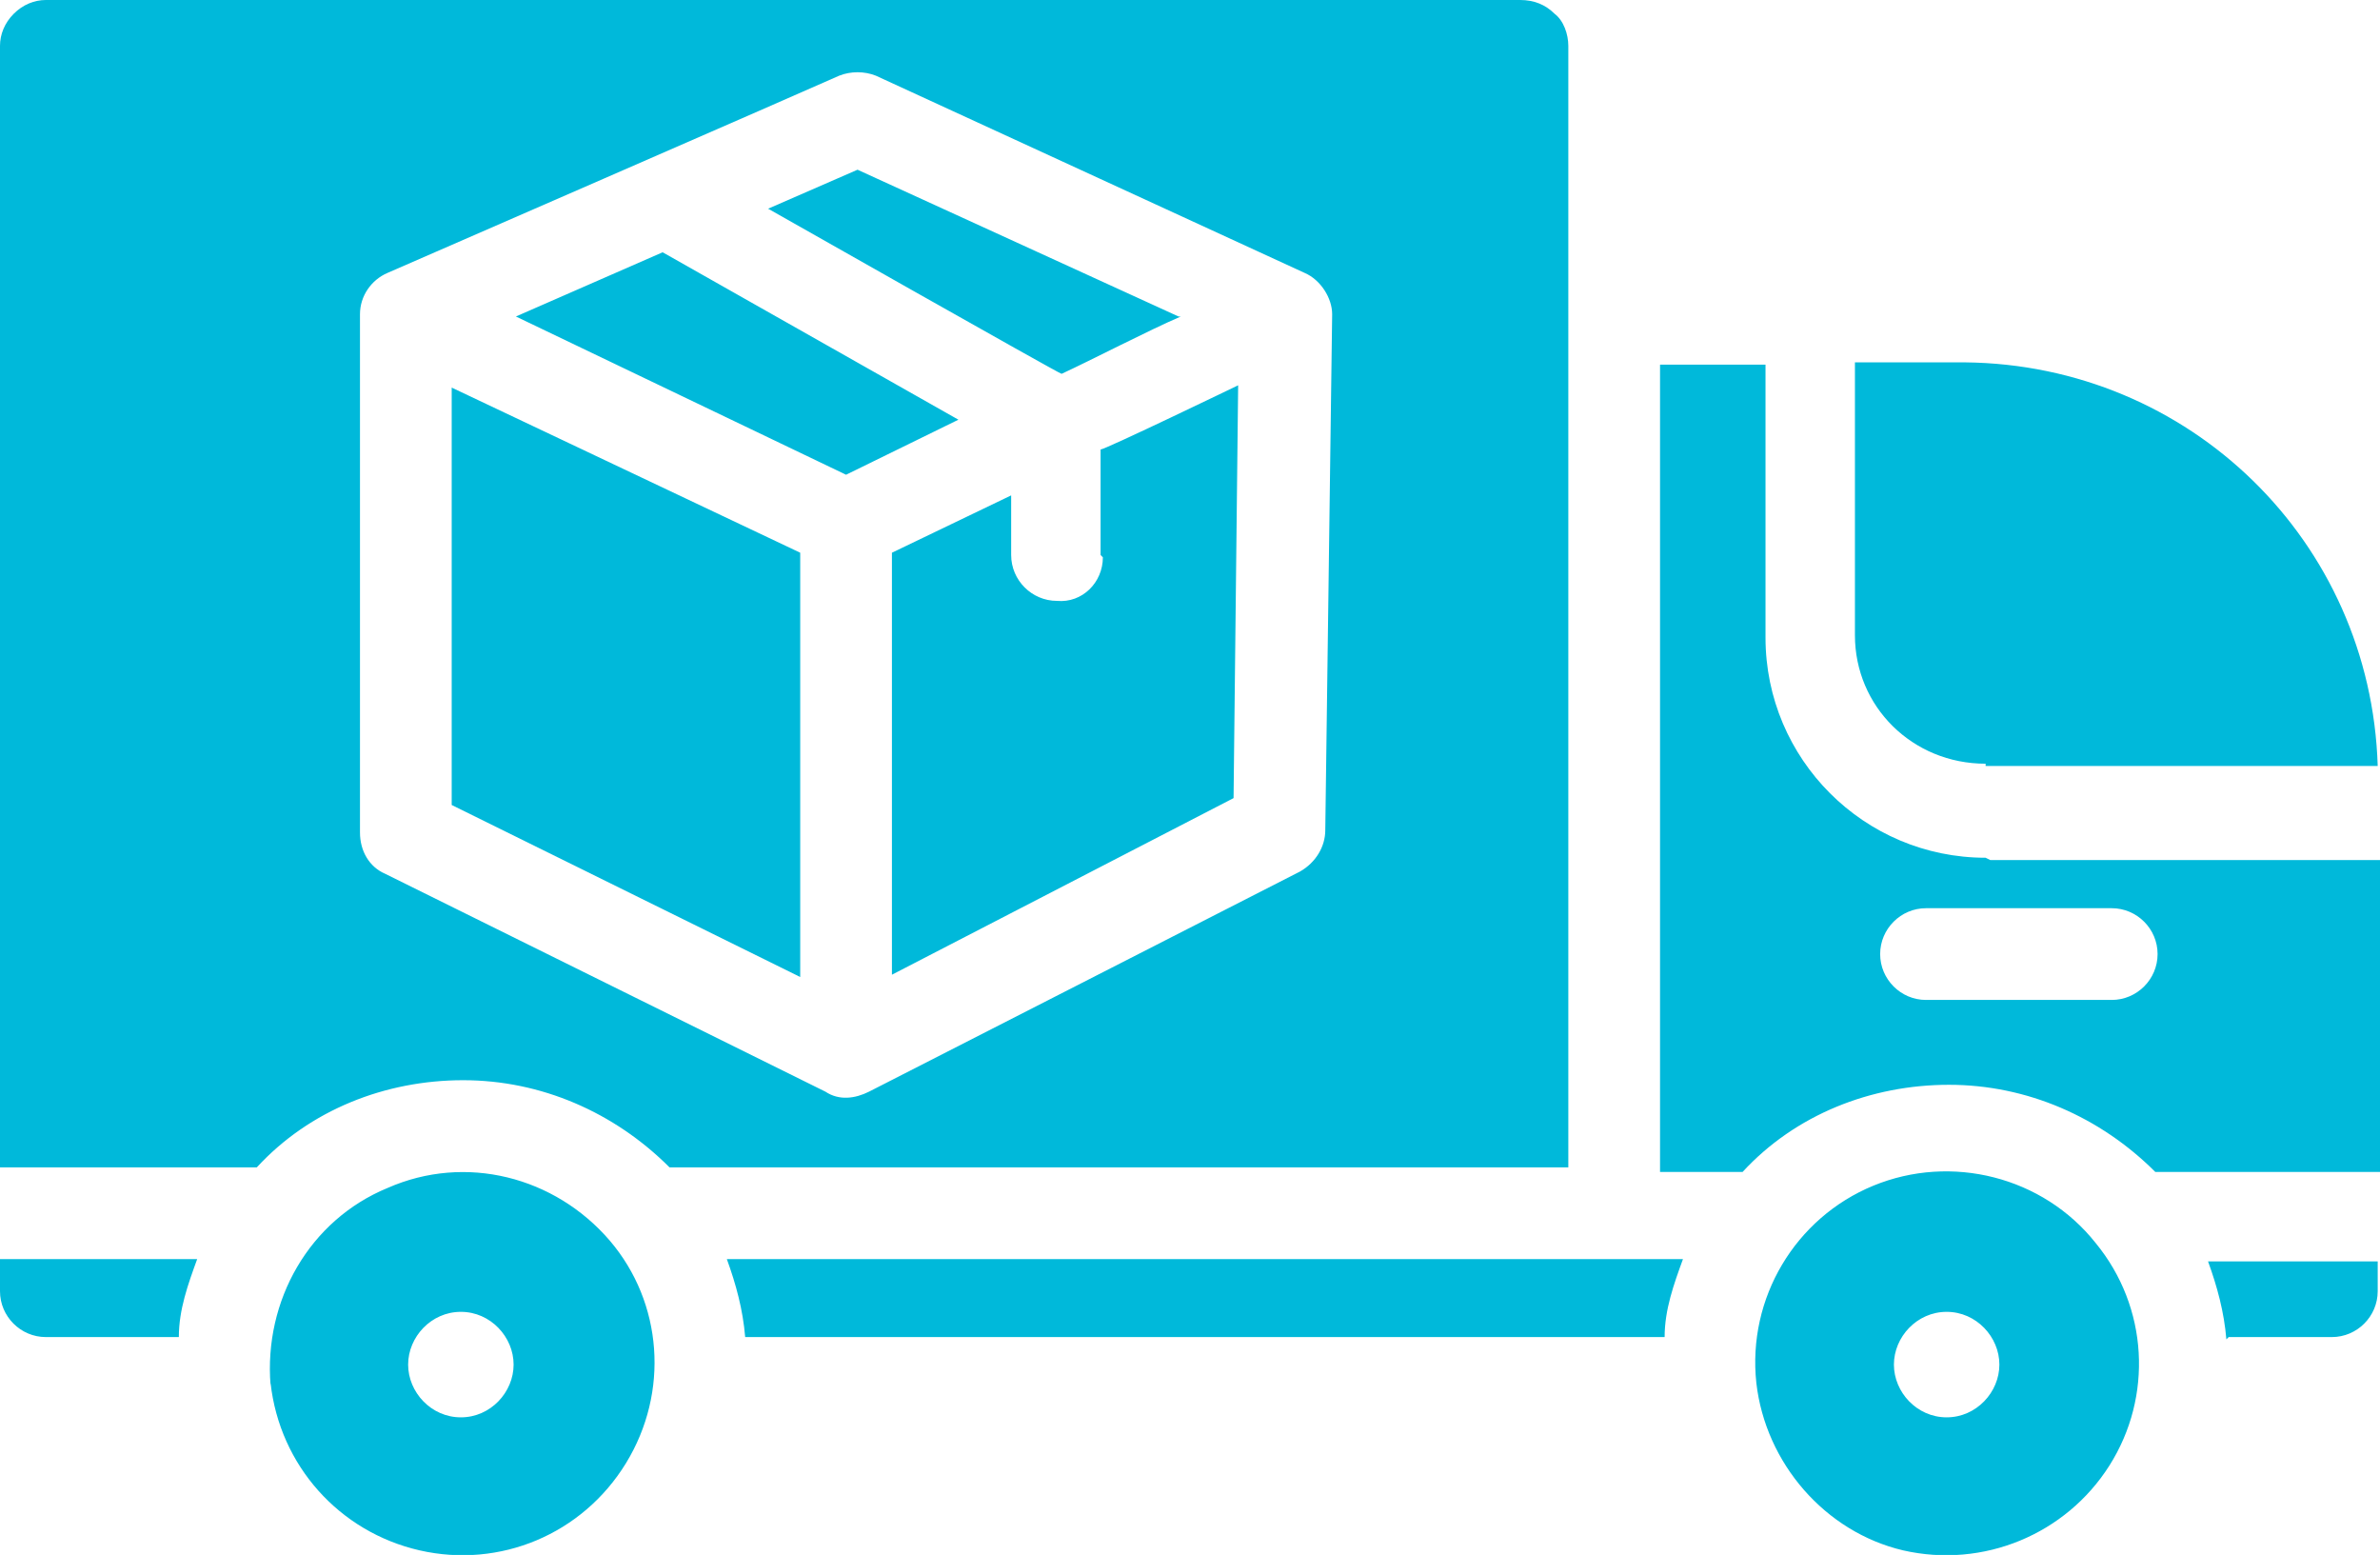 <?xml version="1.0" encoding="UTF-8"?>
<svg id="Capa_2" xmlns="http://www.w3.org/2000/svg" version="1.1" viewBox="0 0 103.8 67.8">
  <!-- Generator: Adobe Illustrator 29.8.1, SVG Export Plug-In . SVG Version: 2.1.1 Build 2)  -->
  <defs>
    <style>
      .st0 {
        fill: #00b9da;
      }
    </style>
  </defs>
  <g id="Capa_5">
    <g>
      <path class="st0" d="M48.1,24.3c0,1.1-.9,2-2,1.9-1.1,0-2-.9-2-2v-2.6s-5.2,2.5-5.2,2.5v18.4l14.9-7.7.2-18s-5.8,2.8-6,2.8v4.6c0,0,0,0,0,0ZM28.9,11l-6.4,2.8s14.4,6.9,14.4,6.9l4.9-2.4-12.9-7.3h0ZM51.4,13.8l-14-6.4-3.9,1.7s12.7,7.2,12.8,7.2c1.3-.6,3.8-1.9,5.2-2.5M57.8,36.2c0,.7-.4,1.4-1.1,1.8l-18.8,9.6c-.6.3-1.3.4-1.9,0l-19.2-9.5c-.7-.3-1.1-1-1.1-1.8V13.7c0-.8.5-1.5,1.2-1.8,0,0,18.6-8.1,19.7-8.6.5-.2,1.1-.2,1.6,0l18.7,8.6c.7.3,1.2,1.1,1.2,1.8,0,0-.3,22.5-.3,22.5ZM68.4,2c0-.5-.2-1.1-.6-1.4-.4-.4-.9-.6-1.5-.6H2C1.5,0,1,.2.6.6c-.4.4-.6.9-.6,1.4v48.9h11.2c2.3-2.5,5.6-3.8,9-3.8s6.6,1.4,9,3.8h39.2s0-48.9,0-48.9ZM92.1,43.6h-8.1c-1.1,0-2-.9-2-2s.9-2,2-2h8.1c1.1,0,2,.9,2,2s-.9,2-2,2ZM86.6,37.4c-5.3,0-9.6-4.3-9.6-9.6v-11.9h-4.6v35.2h3.6c2.3-2.5,5.6-3.8,9-3.8s6.6,1.4,9,3.8h9.9v-13.6h-17.1ZM86.6,33.4h17.1c-.3-9.8-8.2-17.5-18-17.6h-4.8v11.9c0,3.1,2.5,5.6,5.7,5.6M84.9,61.8c-1.3,0-2.3-1.1-2.3-2.3s1-2.3,2.3-2.3c1.3,0,2.3,1.1,2.3,2.3s-1,2.3-2.3,2.3M76.6,60.3c.4,3.5,3,6.5,6.4,7.3,3.5.8,7.1-.7,9-3.7,1.9-3,1.7-6.9-.6-9.7-2.3-2.9-6.3-3.9-9.7-2.5s-5.5,4.9-5.1,8.6M97.2,58.3h4.5c1.1,0,2-.9,2-2v-1.3h-7.4c.4,1.1.7,2.2.8,3.4M32.5,58.3h40.1c0-1.2.4-2.3.8-3.4H31.7c.4,1.1.7,2.2.8,3.4M20.1,61.8c-1.3,0-2.3-1.1-2.3-2.3s1-2.3,2.3-2.3c1.3,0,2.3,1.1,2.3,2.3s-1,2.3-2.3,2.3M11.8,60.3c.4,3.6,3,6.5,6.5,7.3s7.1-.7,9-3.8c1.9-3.1,1.6-7-.7-9.7-2.4-2.8-6.3-3.8-9.7-2.3-3.4,1.4-5.4,4.9-5.1,8.6M0,56.3c0,1.1.9,2,2,2h5.8c0-1.2.4-2.3.8-3.4H0v1.3h0Z"/>
      <polygon class="st0" points="19.7 35.1 34.9 42.6 34.9 24.1 19.7 16.9 19.7 35.1"/>
    </g>
  </g>
</svg>